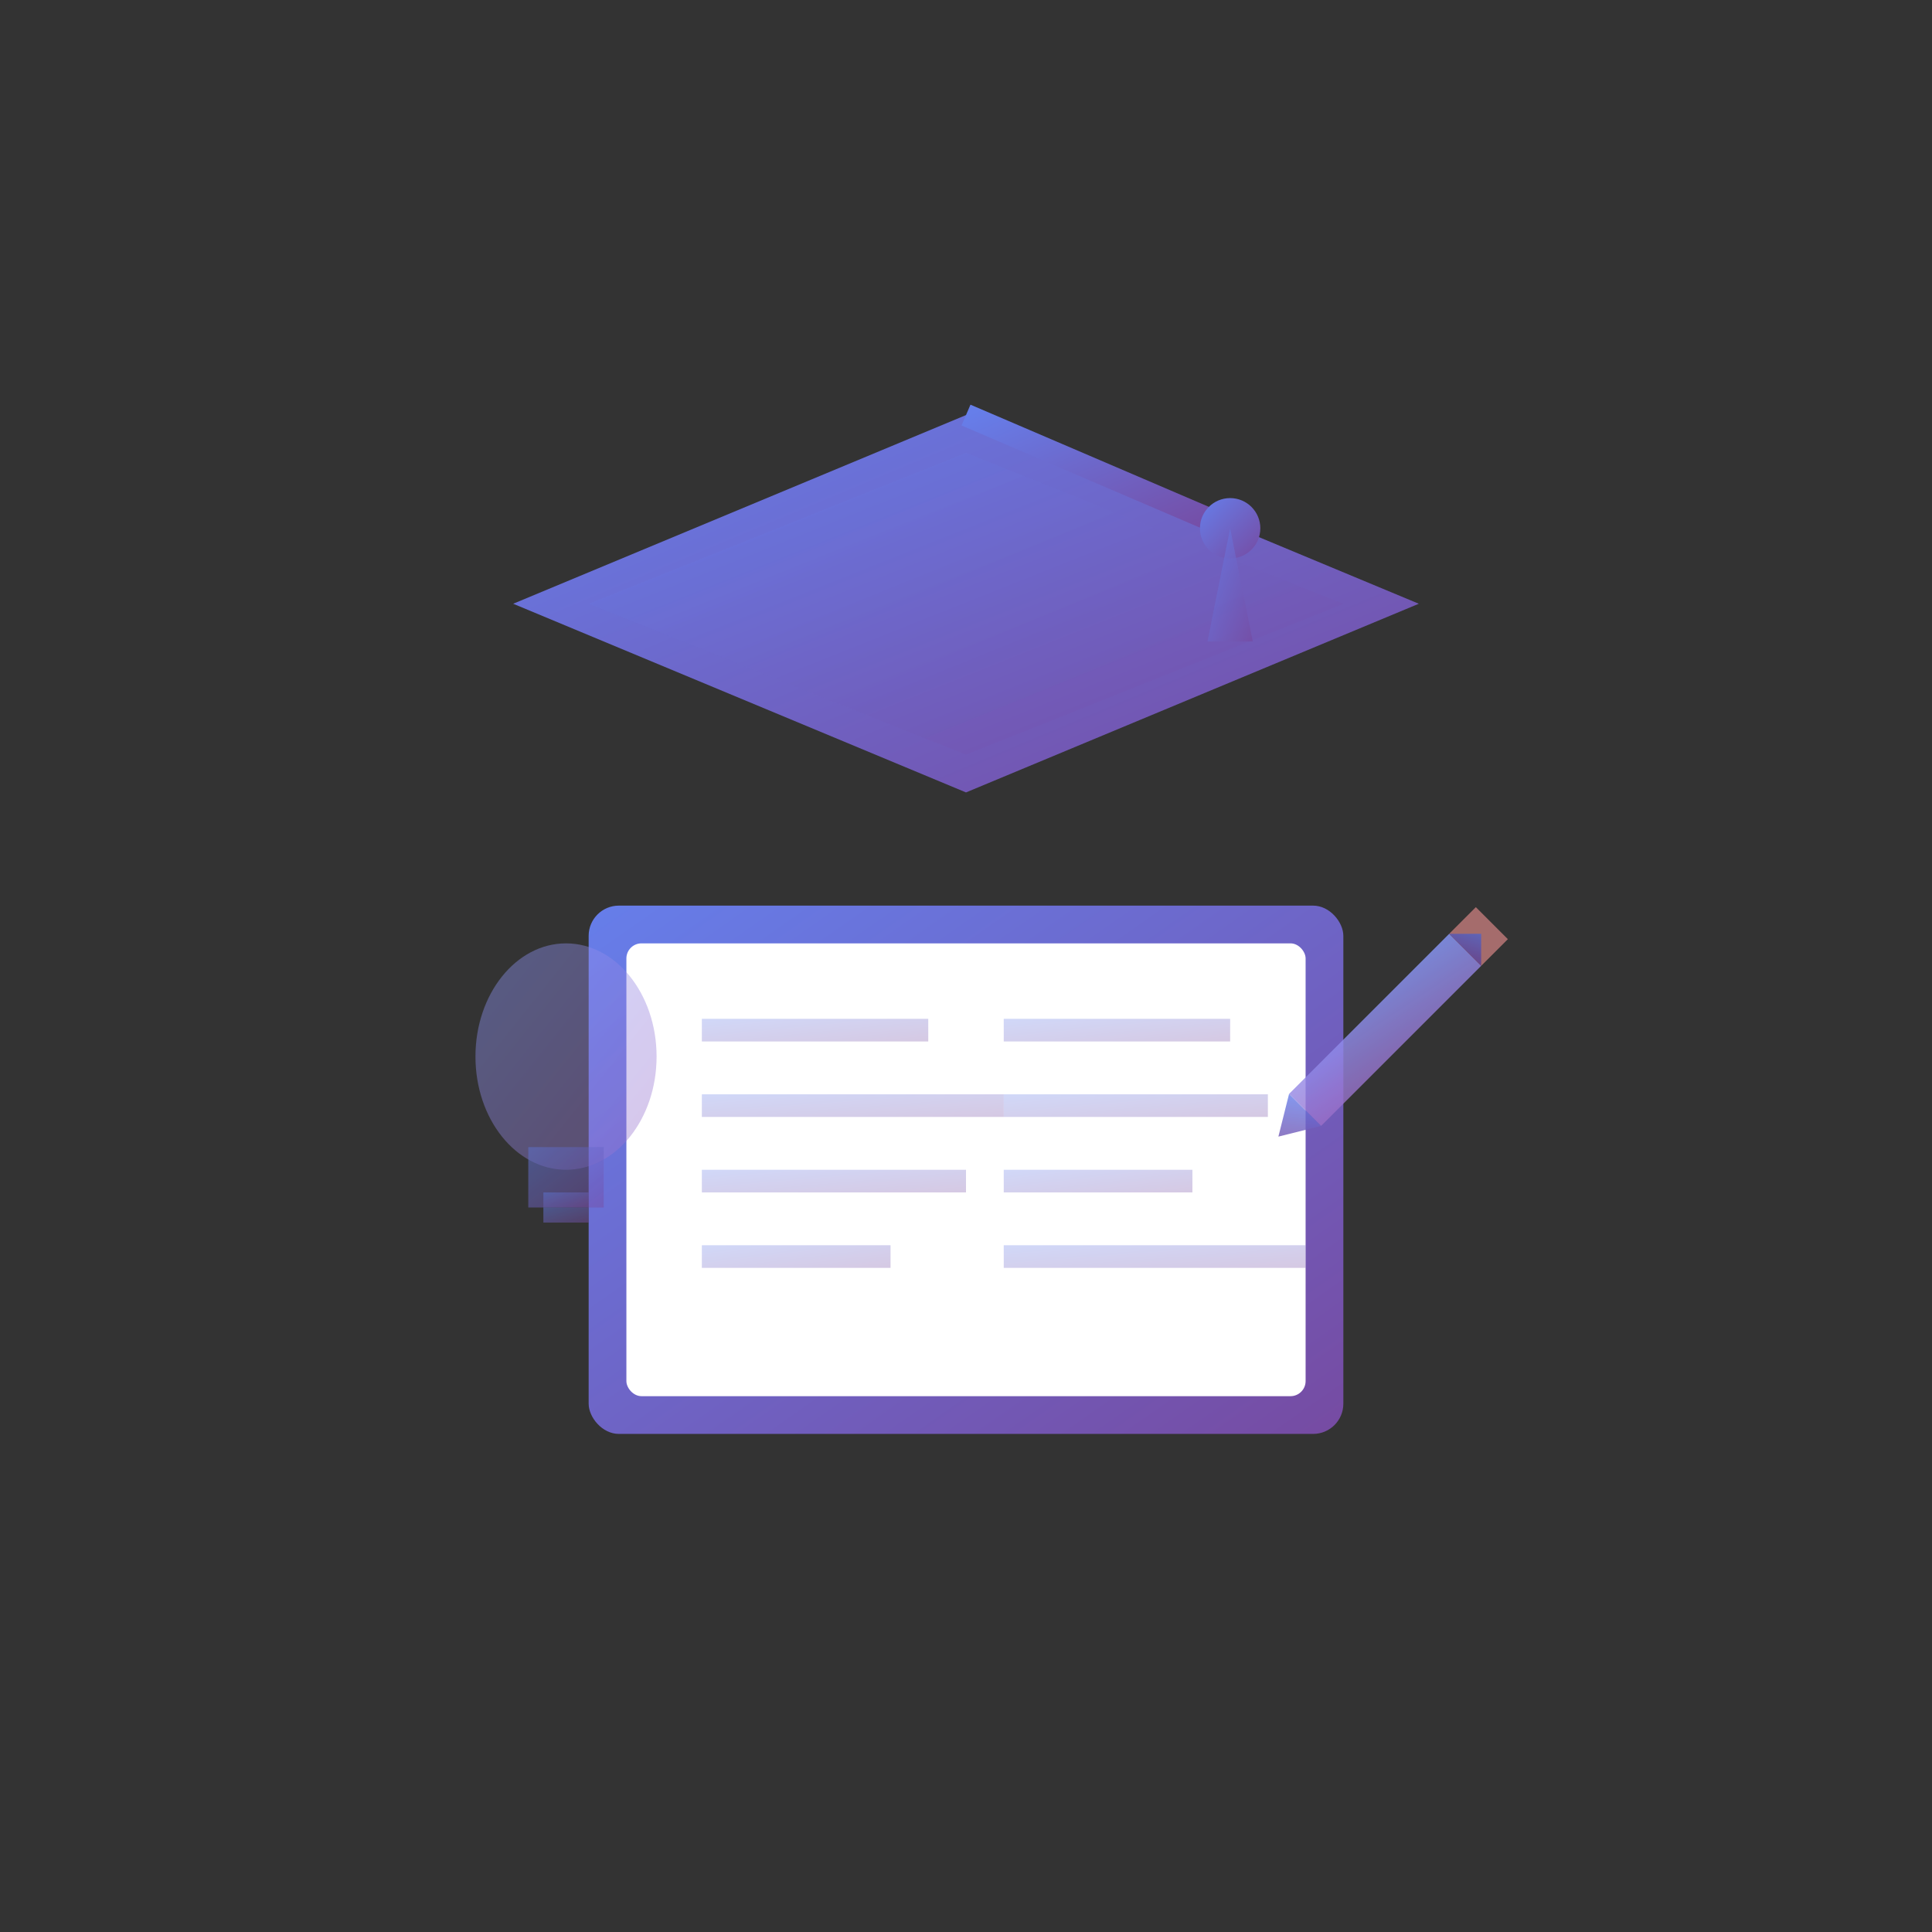 <svg xmlns="http://www.w3.org/2000/svg" viewBox="0 0 256 256" width="256" height="256">
    <rect x="0" y="0" width="256" height="256" fill="#333333" stroke="none"/>
    <defs>
        <linearGradient id="edu-grad" x1="0%" y1="0%" x2="100%" y2="100%">
            <stop offset="0%" style="stop-color:#667eea"/>
            <stop offset="100%" style="stop-color:#764ba2"/>
        </linearGradient>
        <linearGradient id="edu-light" x1="0%" y1="0%" x2="100%" y2="100%">
            <stop offset="0%" style="stop-color:#8b9cff"/>
            <stop offset="100%" style="stop-color:#9b6fc7"/>
        </linearGradient>
    </defs>
    
    <!-- Graduation cap -->
    <g transform="translate(128, 80)">
        <!-- Cap board -->
        <path d="M -60 0 L 0 -25 L 60 0 L 0 25 Z" fill="url(#edu-grad)"/>
        <!-- Cap top detail -->
        <path d="M -50 0 L 0 -20 L 50 0 L 0 20 Z" fill="url(#edu-grad)" opacity="0.8"/>
        <!-- Tassel -->
        <line x1="0" y1="-25" x2="35" y2="-10" stroke="url(#edu-grad)" stroke-width="3"/>
        <circle cx="35" cy="-10" r="4" fill="url(#edu-grad)"/>
        <path d="M 35 -10 L 32 5 L 35 5 L 38 5 L 35 -10" fill="url(#edu-grad)" opacity="0.7"/>
    </g>
    
    <!-- Book -->
    <g transform="translate(128, 150)">
        <!-- Book spine and cover -->
        <rect x="-50" y="-30" width="100" height="70" rx="4" fill="url(#edu-grad)"/>
        <!-- Book pages (white interior) -->
        <rect x="-45" y="-25" width="90" height="60" rx="2" fill="white"/>
        <!-- Page lines -->
        <rect x="-35" y="-15" width="30" height="3" fill="url(#edu-grad)" opacity="0.3"/>
        <rect x="-35" y="-5" width="40" height="3" fill="url(#edu-grad)" opacity="0.3"/>
        <rect x="-35" y="5" width="35" height="3" fill="url(#edu-grad)" opacity="0.3"/>
        <rect x="-35" y="15" width="25" height="3" fill="url(#edu-grad)" opacity="0.3"/>
        <!-- Right page -->
        <rect x="5" y="-15" width="30" height="3" fill="url(#edu-grad)" opacity="0.3"/>
        <rect x="5" y="-5" width="35" height="3" fill="url(#edu-grad)" opacity="0.3"/>
        <rect x="5" y="5" width="25" height="3" fill="url(#edu-grad)" opacity="0.3"/>
        <rect x="5" y="15" width="40" height="3" fill="url(#edu-grad)" opacity="0.3"/>
        <!-- Book center fold -->
        <line x1="0" y1="-25" x2="0" y2="35" stroke="url(#edu-grad)" stroke-width="2" opacity="0.3"/>
    </g>
    
    <!-- Light bulb (representing ideas/learning) -->
    <g transform="translate(75, 140)" opacity="0.8">
        <ellipse cx="0" cy="0" rx="12" ry="15" fill="url(#edu-light)" opacity="0.5"/>
        <rect x="-5" y="12" width="10" height="8" fill="url(#edu-grad)" opacity="0.6"/>
        <rect x="-3" y="18" width="6" height="2" fill="url(#edu-grad)" opacity="0.6"/>
        <rect x="-3" y="20" width="6" height="2" fill="url(#edu-grad)" opacity="0.6"/>
    </g>
    
    <!-- Pencil -->
    <g transform="translate(180, 140) rotate(45 0 0)" opacity="0.8">
        <rect x="-3" y="-20" width="6" height="30" fill="url(#edu-light)"/>
        <path d="M -3 10 L 0 15 L 3 10 Z" fill="url(#edu-grad)"/>
        <rect x="-3" y="-25" width="6" height="5" fill="#ff9999" opacity="0.7"/>
        <path d="M -3 -20 L 0 -23 L 3 -20 Z" fill="url(#edu-grad)"/>
    </g>
</svg>